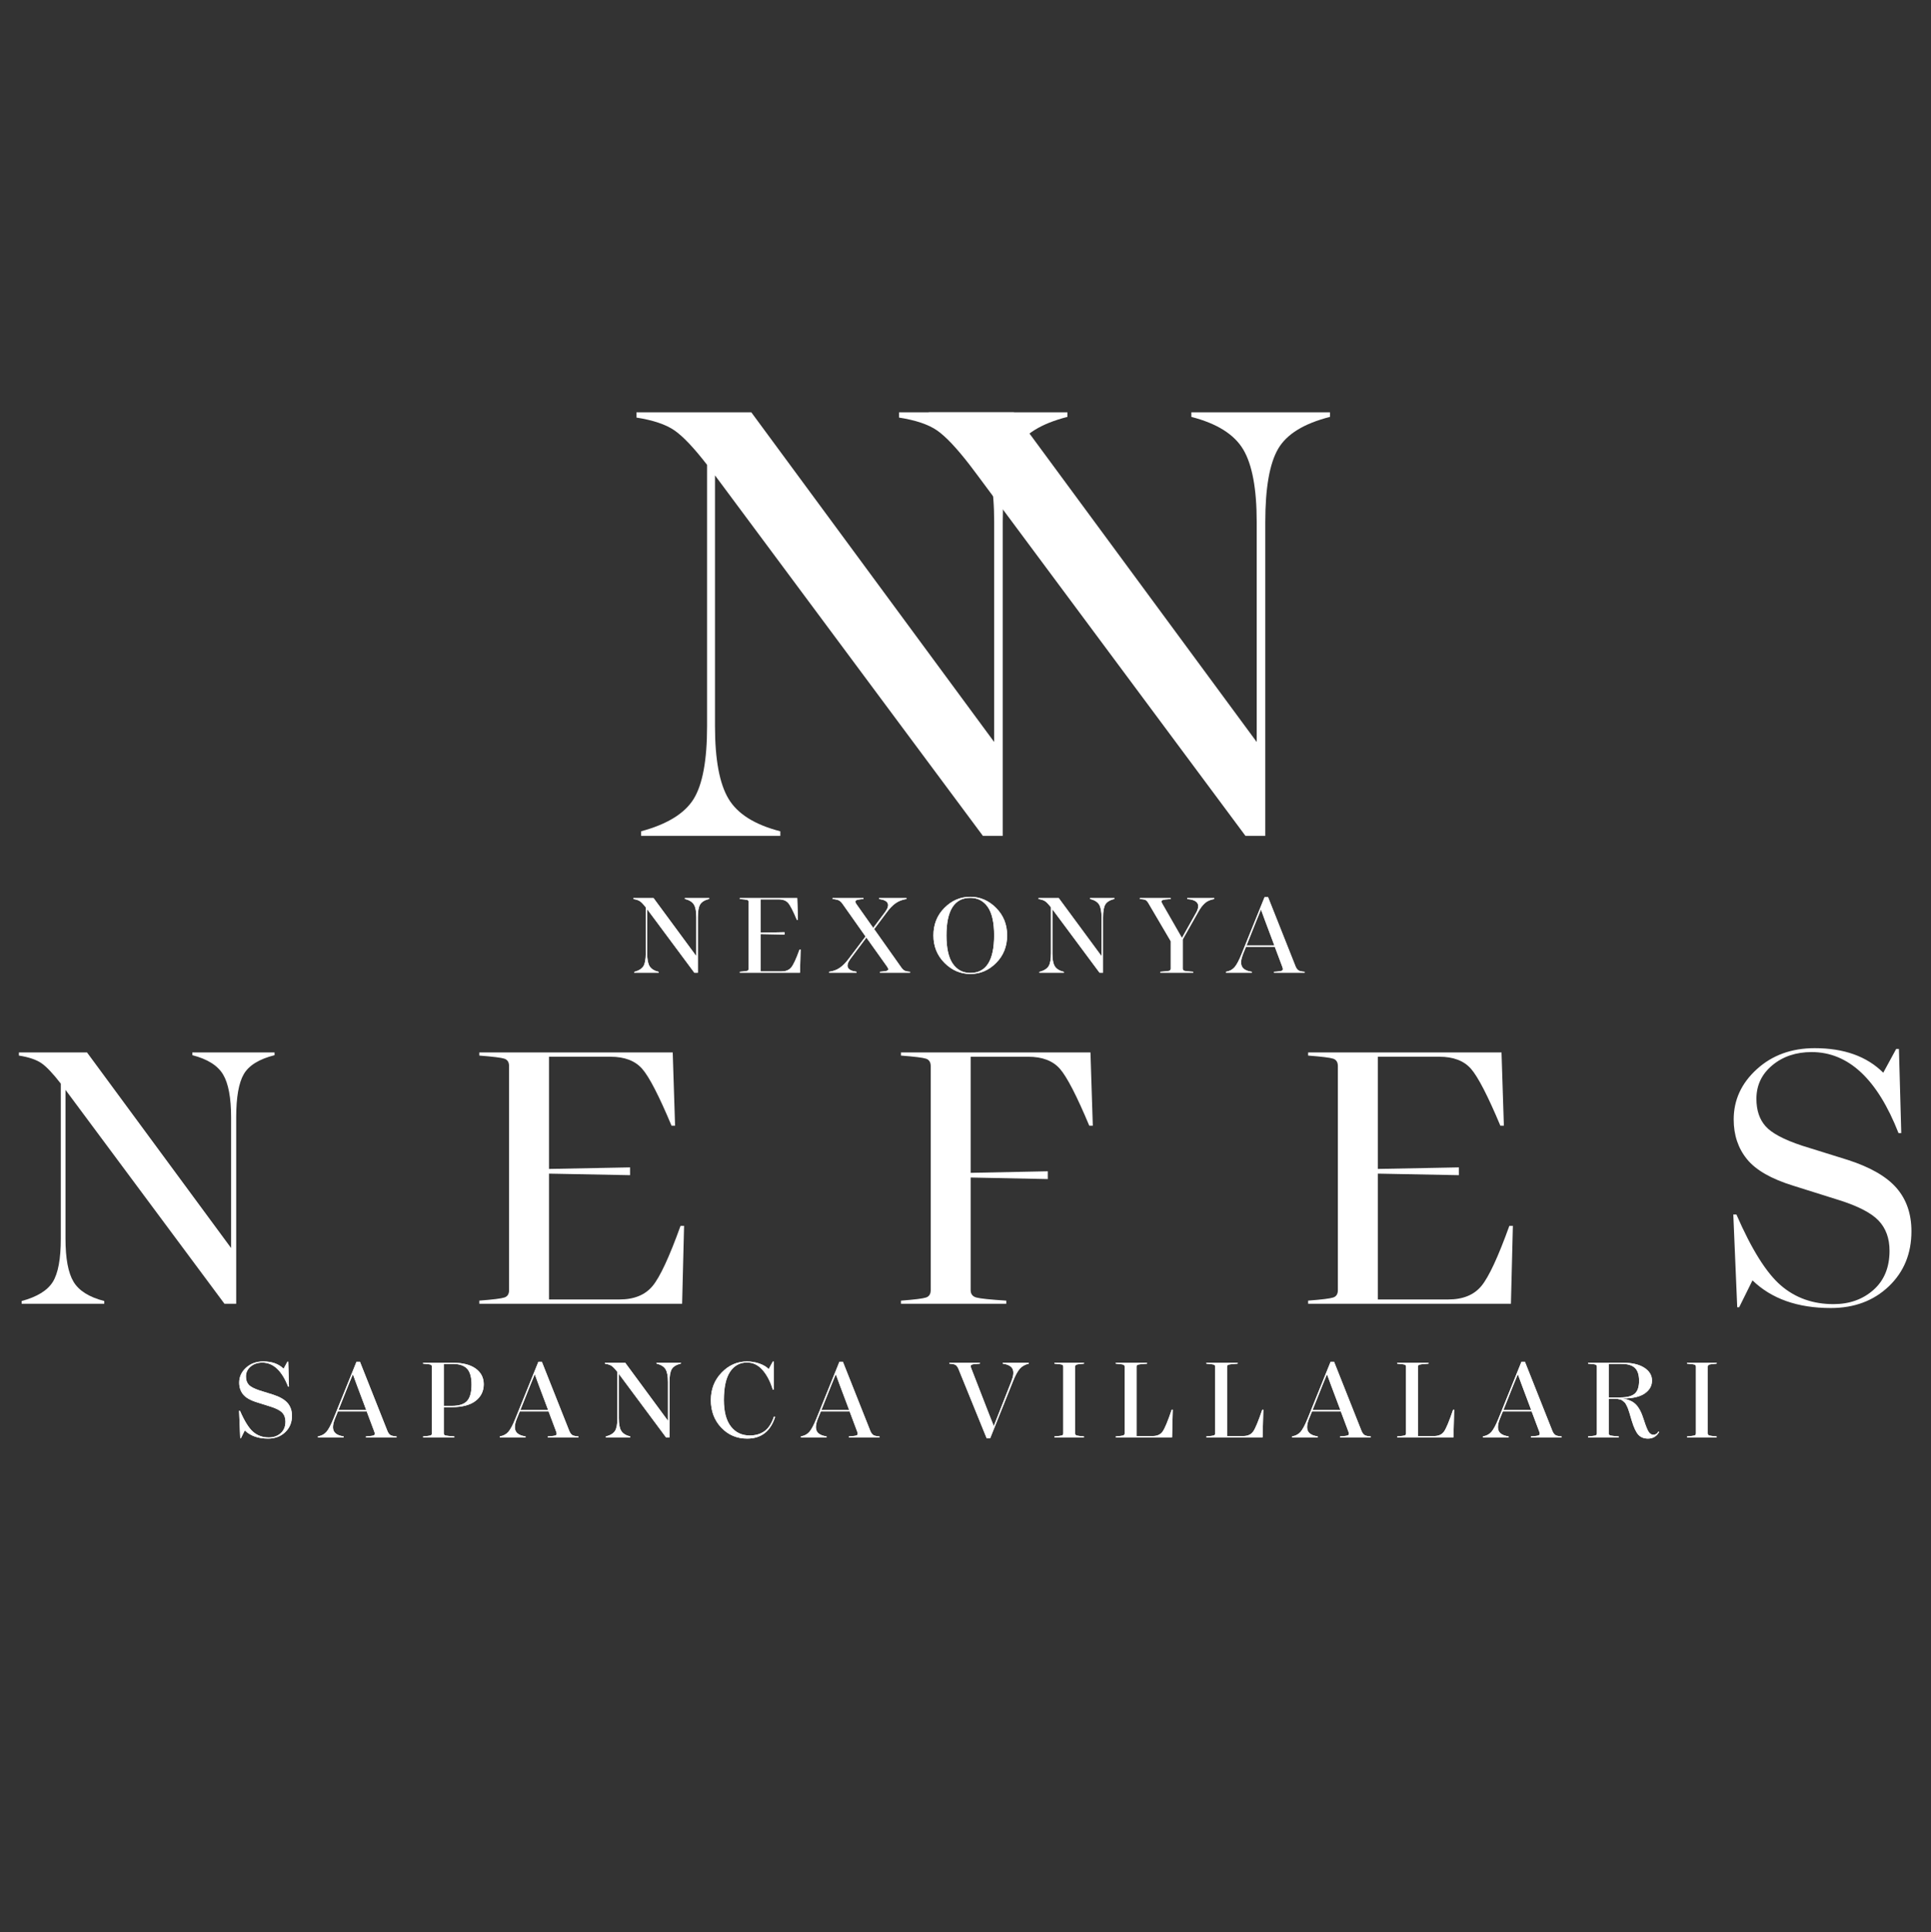 <?xml version="1.0" encoding="UTF-8"?>
<!-- Generator: Adobe Illustrator 16.0.0, SVG Export Plug-In . SVG Version: 6.00 Build 0)  -->
<svg xmlns="http://www.w3.org/2000/svg" xmlns:xlink="http://www.w3.org/1999/xlink" version="1.1" id="Layer_1" x="0px" y="0px" width="512.45px" height="512.729px" viewBox="0 0 512.45 512.729" xml:space="preserve">
<rect x="0" y="0" width="512.45" height="512.729" fill="#333333" stroke="none"/>
<g>
	<defs>
		<rect id="SVGID_1_" x="-103.74" y="-20.498" width="719.756" height="512.725"></rect>
	</defs>
	<clipPath id="SVGID_2_">
		<use xlink:href="#SVGID_1_" overflow="visible"></use>
	</clipPath>
	<path clip-path="url(#SVGID_2_)" fill="#FFFFFF" d="M51.044,279.269h21.817v0.723c-4.086,1.033-6.805,2.708-8.155,5.016   c-1.349,2.311-2.024,6.149-2.024,11.526v49.415h-3.117l-42.183-56.753v39.489c0,5.239,0.709,9.045,2.13,11.422   c1.418,2.379,4.137,4.087,8.156,5.122v0.72H5.746v-0.72c4.084-1.104,6.838-2.794,8.261-5.065c1.418-2.278,2.13-6.103,2.13-11.479   v-41.144c-2.082-2.687-3.793-4.499-5.145-5.43c-1.352-0.929-3.344-1.604-5.973-2.016v-0.827h18.078l38.233,51.896v-34.632   c0-5.236-0.712-9.046-2.132-11.422c-1.42-2.38-4.139-4.087-8.155-5.12V279.269z"></path>
	<path clip-path="url(#SVGID_2_)" fill="#FFFFFF" d="M180.605,325.275h0.936l-0.52,20.676h-53.82v-0.833   c3.601-0.274,5.817-0.549,6.648-0.824c0.832-0.271,1.248-0.925,1.248-1.964v-59.44c0-1.035-0.416-1.689-1.248-1.97   c-0.831-0.274-3.048-0.547-6.648-0.824v-0.83h51.326l0.623,19.44h-0.935c-3.324-7.923-5.921-12.962-7.794-15.097   c-1.867-2.135-4.673-3.206-8.415-3.206h-16.312v29.775l21.51-0.412v2.068l-21.51-0.411v33.39h18.703   c3.879,0,6.805-1.188,8.779-3.567C175.152,338.864,177.625,333.541,180.605,325.275"></path>
	<path clip-path="url(#SVGID_2_)" fill="#FFFFFF" d="M289.387,279.269l0.623,19.435h-0.938c-3.322-7.923-5.92-12.953-7.791-15.094   c-1.875-2.135-4.678-3.203-8.412-3.203h-15.275v30.806l20.467-0.412v2.065l-20.467-0.412v29.877c0,1.036,0.5,1.689,1.506,1.964   c1.004,0.278,3.654,0.556,7.945,0.83v0.824H239.1v-0.824c3.6-0.274,5.816-0.552,6.648-0.83c0.83-0.274,1.247-0.928,1.247-1.964   v-59.443c0-1.032-0.417-1.687-1.247-1.964c-0.832-0.277-3.049-0.553-6.648-0.827v-0.827H289.387z"></path>
	<path clip-path="url(#SVGID_2_)" fill="#FFFFFF" d="M400.555,325.275h0.936l-0.518,20.676h-53.824v-0.833   c3.604-0.274,5.822-0.549,6.652-0.824c0.832-0.271,1.244-0.925,1.244-1.964v-59.44c0-1.035-0.412-1.689-1.244-1.97   c-0.83-0.274-3.049-0.547-6.652-0.824v-0.83h51.326l0.625,19.44h-0.932c-3.326-7.923-5.926-12.962-7.795-15.097   c-1.865-2.135-4.672-3.206-8.416-3.206h-16.311v29.775l21.506-0.412v2.068l-21.506-0.411v33.39h18.699   c3.883,0,6.807-1.188,8.779-3.567C395.102,338.864,397.572,333.541,400.555,325.275"></path>
	<path clip-path="url(#SVGID_2_)" fill="#FFFFFF" d="M490.428,307.802c5.953,1.929,10.252,4.41,12.881,7.442   c2.631,3.033,3.949,6.86,3.949,11.476c0,5.929-2.008,10.804-6.025,14.628c-4.02,3.824-9.145,5.738-15.375,5.738   c-8.797,0-15.727-2.445-20.781-7.341l-3.533,7.135h-0.518l-1.041-24.604h0.83c4.018,9.236,7.949,15.505,11.795,18.815   c3.842,3.309,8.498,4.962,13.971,4.962c4.227,0,7.758-1.257,10.6-3.776c2.84-2.511,4.264-5.977,4.264-10.389   c0-3.305-0.977-5.977-2.914-8.01c-1.939-2.033-5.436-3.839-10.492-5.43l-12.156-3.824c-5.818-1.792-9.906-4.135-12.262-7.027   c-2.355-2.896-3.533-6.41-3.533-10.548c0-5.167,2.041-9.612,6.131-13.332c4.09-3.726,9.213-5.585,15.377-5.585   c7.756,0,13.82,2.17,18.184,6.511l3.428-6.305h0.729l0.623,22.333h-0.729c-5.609-14.339-13.299-21.504-23.064-21.504   c-4.154,0-7.635,1.171-10.441,3.511c-2.807,2.347-4.207,5.312-4.207,8.894c0,3.033,0.813,5.463,2.439,7.287   c1.629,1.83,4.832,3.534,9.609,5.12L490.428,307.802z"></path>
	<path clip-path="url(#SVGID_2_)" fill="#FFFFFF" d="M181.74,238.31h6.478v0.213c-1.214,0.311-2.021,0.807-2.421,1.49   s-0.604,1.823-0.604,3.424v14.673h-0.922l-12.525-16.855v11.727c0,1.559,0.209,2.687,0.633,3.389   c0.423,0.707,1.227,1.215,2.418,1.52v0.221h-6.504v-0.221c1.21-0.323,2.029-0.827,2.452-1.502c0.418-0.675,0.632-1.813,0.632-3.406   v-12.216c-0.617-0.797-1.127-1.338-1.529-1.612c-0.4-0.274-0.989-0.478-1.771-0.597v-0.246h5.367l11.351,15.408v-10.281   c0-1.556-0.21-2.687-0.634-3.395c-0.42-0.704-1.228-1.209-2.42-1.52V238.31z"></path>
	<path clip-path="url(#SVGID_2_)" fill="#FFFFFF" d="M181.74,238.31h6.478v0.213c-1.214,0.311-2.021,0.807-2.421,1.49   s-0.604,1.823-0.604,3.424v14.673h-0.922l-12.525-16.855v11.727c0,1.559,0.209,2.687,0.633,3.389   c0.423,0.707,1.227,1.215,2.418,1.52v0.221h-6.504v-0.221c1.21-0.323,2.029-0.827,2.452-1.502c0.418-0.675,0.632-1.813,0.632-3.406   v-12.216c-0.617-0.797-1.127-1.338-1.529-1.612c-0.4-0.274-0.989-0.478-1.771-0.597v-0.246h5.367l11.351,15.408v-10.281   c0-1.556-0.21-2.687-0.634-3.395c-0.42-0.704-1.228-1.209-2.42-1.52V238.31z"></path>
	<path clip-path="url(#SVGID_2_)" fill="#FFFFFF" d="M212.184,251.969h0.279l-0.154,6.138H196.33v-0.245   c1.07-0.087,1.728-0.161,1.975-0.245c0.245-0.083,0.371-0.277,0.371-0.585v-17.646c0-0.311-0.126-0.502-0.371-0.586   c-0.247-0.08-0.904-0.164-1.975-0.247v-0.243h15.24l0.182,5.769h-0.277c-0.986-2.353-1.757-3.848-2.313-4.478   c-0.554-0.636-1.388-0.952-2.497-0.952h-4.842v8.839l6.385-0.125v0.615l-6.385-0.123v9.911h5.554c1.149,0,2.017-0.349,2.604-1.057   C210.567,256.002,211.301,254.422,212.184,251.969"></path>
	<path clip-path="url(#SVGID_2_)" fill="#FFFFFF" d="M212.184,251.969h0.279l-0.154,6.138H196.33v-0.245   c1.07-0.087,1.728-0.161,1.975-0.245c0.245-0.083,0.371-0.277,0.371-0.585v-17.646c0-0.311-0.126-0.502-0.371-0.586   c-0.247-0.08-0.904-0.164-1.975-0.247v-0.243h15.24l0.182,5.769h-0.277c-0.986-2.353-1.757-3.848-2.313-4.478   c-0.554-0.636-1.388-0.952-2.497-0.952h-4.842v8.839l6.385-0.125v0.615l-6.385-0.123v9.911h5.554c1.149,0,2.017-0.349,2.604-1.057   C210.567,256.002,211.301,254.422,212.184,251.969"></path>
	<path clip-path="url(#SVGID_2_)" fill="#FFFFFF" d="M239.081,256.571c0.31,0.469,0.621,0.795,0.942,0.965   c0.317,0.176,0.816,0.28,1.494,0.325v0.245h-7.987v-0.245c0.575-0.045,1.026-0.087,1.354-0.138c0.33-0.054,0.563-0.134,0.697-0.247   c0.132-0.11,0.181-0.245,0.138-0.4c-0.039-0.155-0.144-0.353-0.309-0.597l-5.49-7.705l-4.254,5.678   c-1.4,1.943-0.849,3.081,1.662,3.409v0.245h-7.279v-0.245c1.11-0.161,2.064-0.522,2.852-1.078c0.793-0.549,1.59-1.367,2.392-2.453   l4.411-5.834l-6.107-8.654c-0.31-0.447-0.643-0.761-1-0.934c-0.36-0.174-0.911-0.293-1.654-0.355v-0.243h8.205v0.243   c-0.574,0.045-1.027,0.096-1.357,0.155c-0.326,0.063-0.553,0.152-0.676,0.26c-0.123,0.113-0.164,0.241-0.123,0.382   c0.041,0.149,0.143,0.34,0.307,0.585l4.441,6.29l3.178-4.233c1.42-1.961,0.873-3.107-1.634-3.438v-0.243h7.278v0.243   c-1.088,0.164-2.042,0.528-2.852,1.093c-0.813,0.561-1.621,1.394-2.424,2.498l-3.299,4.392L239.081,256.571z"></path>
	<path clip-path="url(#SVGID_2_)" fill="#FFFFFF" d="M239.081,256.571c0.31,0.469,0.621,0.795,0.942,0.965   c0.317,0.176,0.816,0.28,1.494,0.325v0.245h-7.987v-0.245c0.575-0.045,1.026-0.087,1.354-0.138c0.33-0.054,0.563-0.134,0.697-0.247   c0.132-0.11,0.181-0.245,0.138-0.4c-0.039-0.155-0.144-0.353-0.309-0.597l-5.49-7.705l-4.254,5.678   c-1.4,1.943-0.849,3.081,1.662,3.409v0.245h-7.279v-0.245c1.11-0.161,2.064-0.522,2.852-1.078c0.793-0.549,1.59-1.367,2.392-2.45   l4.411-5.837l-6.107-8.654c-0.31-0.447-0.643-0.761-1-0.934c-0.36-0.174-0.911-0.293-1.654-0.355v-0.243h8.205v0.243   c-0.574,0.045-1.027,0.096-1.357,0.155c-0.326,0.063-0.553,0.152-0.676,0.26c-0.123,0.113-0.164,0.241-0.123,0.382   c0.041,0.149,0.143,0.34,0.307,0.585l4.441,6.29l3.178-4.233c1.42-1.961,0.873-3.107-1.634-3.438v-0.243h7.278v0.243   c-1.088,0.164-2.042,0.528-2.852,1.093c-0.813,0.561-1.621,1.394-2.424,2.498l-3.299,4.392L239.081,256.571z"></path>
	<path clip-path="url(#SVGID_2_)" fill="#FFFFFF" d="M257.527,258.443c-2.633,0-4.924-0.982-6.878-2.943   c-1.952-1.968-2.932-4.392-2.932-7.275c0-2.929,0.972-5.37,2.917-7.322c1.944-1.953,4.229-2.932,6.863-2.932   c2.609,0,4.893,0.981,6.848,2.946c1.953,1.967,2.928,4.392,2.928,7.275c0,2.925-0.969,5.364-2.912,7.322   C262.414,257.468,260.139,258.443,257.527,258.443 M257.527,258.169c4.193,0,6.293-3.329,6.293-9.977   c0-3.397-0.561-5.902-1.682-7.521c-1.119-1.612-2.668-2.424-4.641-2.424c-4.216,0-6.326,3.322-6.326,9.977   c0,3.395,0.568,5.902,1.697,7.518C253.998,257.356,255.555,258.169,257.527,258.169"></path>
	<path clip-path="url(#SVGID_2_)" fill="#FFFFFF" d="M257.527,258.443c-2.633,0-4.924-0.982-6.878-2.943   c-1.952-1.968-2.932-4.392-2.932-7.275c0-2.929,0.972-5.37,2.917-7.322c1.944-1.953,4.229-2.932,6.863-2.932   c2.609,0,4.893,0.981,6.848,2.946c1.953,1.967,2.928,4.392,2.928,7.275c0,2.925-0.969,5.364-2.912,7.322   C262.414,257.468,260.139,258.443,257.527,258.443 M257.527,258.169c4.193,0,6.293-3.329,6.293-9.977   c0-3.397-0.561-5.902-1.682-7.521c-1.119-1.612-2.668-2.424-4.641-2.424c-4.216,0-6.326,3.322-6.326,9.977   c0,3.395,0.568,5.902,1.697,7.518C253.998,257.356,255.555,258.169,257.527,258.169"></path>
	<path clip-path="url(#SVGID_2_)" fill="#FFFFFF" d="M289.27,238.31h6.475v0.213c-1.211,0.311-2.018,0.807-2.42,1.49   c-0.4,0.684-0.6,1.823-0.6,3.424v14.673h-0.926l-12.523-16.855v11.727c0,1.559,0.209,2.687,0.633,3.389   c0.42,0.707,1.227,1.215,2.422,1.52v0.221h-6.51v-0.221c1.213-0.323,2.031-0.827,2.451-1.502c0.422-0.675,0.633-1.813,0.633-3.406   v-12.216c-0.617-0.797-1.127-1.338-1.527-1.612s-0.992-0.478-1.773-0.597v-0.246h5.367l11.354,15.408v-10.281   c0-1.556-0.213-2.687-0.633-3.395c-0.424-0.704-1.23-1.209-2.422-1.52V238.31z"></path>
	<path clip-path="url(#SVGID_2_)" fill="#FFFFFF" d="M289.27,238.31h6.475v0.213c-1.211,0.311-2.018,0.807-2.42,1.49   c-0.4,0.684-0.6,1.823-0.6,3.424v14.673h-0.926l-12.527-16.855v11.727c0,1.559,0.213,2.687,0.637,3.389   c0.42,0.707,1.227,1.215,2.422,1.52v0.221h-6.51v-0.221c1.213-0.323,2.031-0.827,2.451-1.502c0.422-0.675,0.633-1.813,0.633-3.406   v-12.216c-0.617-0.797-1.127-1.338-1.527-1.612s-0.992-0.478-1.773-0.597v-0.246h5.367l11.354,15.408v-10.281   c0-1.556-0.213-2.687-0.633-3.395c-0.424-0.704-1.23-1.209-2.422-1.52V238.31z"></path>
	<path clip-path="url(#SVGID_2_)" fill="#FFFFFF" d="M315.057,238.31h7.186v0.246c-1.008,0.161-1.83,0.522-2.465,1.074   c-0.639,0.55-1.258,1.38-1.857,2.484l-4.043,7.152v7.768c0,0.308,0.15,0.502,0.455,0.579c0.291,0.084,1.068,0.164,2.322,0.248   v0.248h-8.723v-0.248c1.248-0.084,2.029-0.164,2.328-0.248c0.293-0.077,0.441-0.271,0.441-0.579v-7.278l-5.824-9.911   c-0.295-0.534-0.57-0.868-0.838-1.012c-0.264-0.146-0.779-0.235-1.539-0.277v-0.246h8.172v0.246   c-0.619,0.042-1.088,0.08-1.416,0.119c-0.334,0.042-0.59,0.104-0.77,0.188c-0.191,0.08-0.271,0.185-0.264,0.319   c0.01,0.131,0.061,0.305,0.166,0.504l5.279,9.21l3.881-6.908c0.535-1.08,0.586-1.898,0.139-2.454   c-0.436-0.549-1.316-0.877-2.631-0.979V238.31z"></path>
	<path clip-path="url(#SVGID_2_)" fill="#FFFFFF" d="M315.057,238.31h7.186v0.246c-1.008,0.161-1.83,0.522-2.465,1.074   c-0.639,0.55-1.258,1.38-1.857,2.484l-4.043,7.152v7.768c0,0.308,0.15,0.502,0.455,0.579c0.291,0.084,1.068,0.164,2.322,0.248   v0.248h-8.723v-0.248c1.248-0.084,2.025-0.164,2.328-0.248c0.293-0.077,0.441-0.271,0.441-0.579v-7.278l-5.824-9.911   c-0.295-0.534-0.57-0.868-0.838-1.012c-0.264-0.146-0.779-0.235-1.539-0.277v-0.246h8.172v0.246   c-0.619,0.042-1.088,0.08-1.416,0.119c-0.334,0.042-0.59,0.104-0.77,0.188c-0.191,0.08-0.271,0.185-0.264,0.319   c0.01,0.131,0.061,0.305,0.166,0.504l5.279,9.21l3.881-6.908c0.535-1.08,0.586-1.898,0.139-2.454   c-0.436-0.549-1.316-0.877-2.631-0.979V238.31z"></path>
	<path clip-path="url(#SVGID_2_)" fill="#FFFFFF" d="M343.805,256.413c0.221,0.535,0.492,0.899,0.816,1.096   c0.316,0.191,0.859,0.308,1.619,0.353v0.245h-8.143v-0.245c1.174-0.063,1.887-0.164,2.143-0.311   c0.258-0.141,0.283-0.469,0.074-0.982l-2.006-5.337h-7.648l-0.771,1.901c-0.57,1.436-0.678,2.528-0.316,3.28   c0.354,0.759,1.229,1.242,2.629,1.448v0.245h-6.842v-0.245c0.961-0.164,1.723-0.573,2.283-1.227   c0.555-0.654,1.162-1.792,1.818-3.412l6.135-15.16h0.926L343.805,256.413z M330.816,250.864h7.371l-2.467-6.571l-1.078-2.943   l-1.209,2.943L330.816,250.864z"></path>
	<path clip-path="url(#SVGID_2_)" fill="#FFFFFF" d="M343.805,256.413c0.221,0.535,0.492,0.899,0.816,1.096   c0.316,0.191,0.859,0.308,1.619,0.353v0.245h-8.143v-0.245c1.174-0.063,1.887-0.164,2.143-0.311   c0.258-0.141,0.283-0.469,0.074-0.982l-2.006-5.337h-7.648l-0.771,1.901c-0.57,1.436-0.678,2.528-0.316,3.28   c0.354,0.759,1.229,1.242,2.629,1.448v0.245h-6.842v-0.245c0.961-0.164,1.723-0.573,2.283-1.227   c0.555-0.654,1.162-1.792,1.818-3.412l6.135-15.16h0.926L343.805,256.413z M330.816,250.864h7.371l-2.467-6.571l-1.08-2.943   l-1.207,2.943L330.816,250.864z"></path>
	<path clip-path="url(#SVGID_2_)" fill="#FFFFFF" d="M72.484,370.072c1.768,0.573,3.042,1.311,3.824,2.209   c0.783,0.905,1.174,2.036,1.174,3.409c0,1.759-0.6,3.206-1.791,4.341c-1.192,1.138-2.715,1.702-4.564,1.702   c-2.613,0-4.667-0.723-6.168-2.174l-1.049,2.116h-0.156l-0.309-7.308h0.247c1.192,2.743,2.36,4.606,3.501,5.586   c1.143,0.981,2.525,1.475,4.15,1.475c1.254,0,2.303-0.373,3.146-1.12c0.844-0.749,1.266-1.772,1.266-3.083   c0-0.982-0.288-1.776-0.865-2.38c-0.575-0.605-1.613-1.144-3.115-1.612l-3.611-1.134c-1.727-0.534-2.939-1.23-3.641-2.09   c-0.697-0.859-1.045-1.901-1.045-3.129c0-1.534,0.605-2.856,1.818-3.958c1.214-1.107,2.733-1.663,4.568-1.663   c2.301,0,4.1,0.647,5.395,1.938l1.019-1.872h0.217l0.184,6.628h-0.214c-1.666-4.254-3.949-6.383-6.848-6.383   c-1.234,0-2.268,0.35-3.102,1.045s-1.248,1.573-1.248,2.639c0,0.901,0.242,1.624,0.724,2.165c0.483,0.543,1.435,1.048,2.853,1.52   L72.484,370.072z"></path>
	<path clip-path="url(#SVGID_2_)" fill="#FFFFFF" d="M72.484,370.072c1.768,0.573,3.042,1.311,3.824,2.209   c0.783,0.905,1.174,2.036,1.174,3.409c0,1.759-0.6,3.206-1.791,4.341c-1.192,1.138-2.715,1.702-4.564,1.702   c-2.613,0-4.667-0.723-6.168-2.174l-1.049,2.116h-0.156l-0.309-7.308h0.247c1.192,2.743,2.36,4.606,3.501,5.586   c1.143,0.981,2.525,1.475,4.15,1.475c1.254,0,2.303-0.373,3.146-1.12c0.844-0.749,1.266-1.772,1.266-3.083   c0-0.982-0.288-1.776-0.865-2.38c-0.575-0.605-1.613-1.144-3.115-1.612l-3.611-1.134c-1.727-0.534-2.939-1.23-3.641-2.09   c-0.697-0.859-1.045-1.901-1.045-3.129c0-1.534,0.605-2.856,1.818-3.958c1.214-1.107,2.733-1.663,4.568-1.663   c2.301,0,4.1,0.647,5.395,1.938l1.019-1.872h0.217l0.184,6.628h-0.214c-1.666-4.254-3.949-6.383-6.848-6.383   c-1.234,0-2.268,0.35-3.102,1.045s-1.248,1.573-1.248,2.639c0,0.901,0.242,1.624,0.724,2.165c0.483,0.543,1.435,1.048,2.853,1.52   L72.484,370.072z"></path>
	<path clip-path="url(#SVGID_2_)" fill="#FFFFFF" d="M102.809,379.706c0.225,0.534,0.496,0.896,0.813,1.096   c0.321,0.188,0.858,0.308,1.62,0.352v0.242H97.1v-0.242c1.173-0.063,1.889-0.167,2.145-0.31c0.257-0.141,0.282-0.469,0.076-0.982   l-2.004-5.341h-7.648l-0.773,1.904c-0.574,1.437-0.682,2.525-0.321,3.281c0.356,0.758,1.234,1.242,2.635,1.447v0.242h-6.847v-0.242   c0.965-0.167,1.727-0.572,2.282-1.227c0.557-0.653,1.163-1.791,1.819-3.412l6.138-15.159h0.927L102.809,379.706z M89.82,374.156   h7.373l-2.467-6.57l-1.082-2.943l-1.205,2.943L89.82,374.156z"></path>
	<path clip-path="url(#SVGID_2_)" fill="#FFFFFF" d="M102.809,379.706c0.225,0.534,0.496,0.896,0.813,1.096   c0.321,0.188,0.858,0.308,1.62,0.352v0.242H97.1v-0.242c1.173-0.063,1.889-0.167,2.145-0.31c0.257-0.141,0.282-0.469,0.076-0.982   l-2.004-5.341h-7.648l-0.773,1.904c-0.574,1.437-0.682,2.525-0.321,3.281c0.356,0.758,1.234,1.242,2.635,1.447v0.242h-6.847v-0.242   c0.965-0.167,1.727-0.572,2.282-1.227c0.557-0.653,1.163-1.791,1.819-3.412l6.138-15.159h0.927L102.809,379.706z M89.82,374.156   h7.373l-2.467-6.57l-1.082-2.943l-1.205,2.943L89.82,374.156z"></path>
	<path clip-path="url(#SVGID_2_)" fill="#FFFFFF" d="M119.926,373.389h-2.16v6.933c0,0.311,0.148,0.501,0.449,0.588   c0.297,0.077,1.084,0.164,2.359,0.244v0.248h-8.299v-0.248c1.068-0.08,1.727-0.167,1.975-0.244   c0.248-0.087,0.369-0.277,0.369-0.588v-17.644c0-0.311-0.121-0.501-0.369-0.585c-0.248-0.087-0.906-0.161-1.975-0.248v-0.244h7.803   c2.676,0,4.727,0.516,6.154,1.546c1.43,1.036,2.143,2.421,2.143,4.164c0,1.818-0.713,3.29-2.143,4.403   C124.805,372.828,122.701,373.389,119.926,373.389 M120.078,361.907h-2.313v11.145h2.16c1.911,0,3.26-0.445,4.041-1.319   c0.781-0.881,1.172-2.323,1.172-4.329c0-1.988-0.401-3.397-1.205-4.239C123.136,362.328,121.85,361.907,120.078,361.907"></path>
	<path clip-path="url(#SVGID_2_)" fill="#FFFFFF" d="M119.926,373.389h-2.16v6.933c0,0.311,0.148,0.501,0.449,0.588   c0.297,0.077,1.084,0.164,2.359,0.244v0.248h-8.299v-0.248c1.068-0.08,1.727-0.167,1.975-0.244   c0.248-0.087,0.369-0.277,0.369-0.588v-17.644c0-0.311-0.121-0.501-0.369-0.585c-0.248-0.087-0.906-0.161-1.975-0.248v-0.244h7.803   c2.676,0,4.727,0.516,6.154,1.546c1.43,1.036,2.143,2.421,2.143,4.164c0,1.818-0.713,3.29-2.143,4.403   C124.805,372.828,122.701,373.389,119.926,373.389 M120.078,361.907h-2.313v11.145h2.16c1.911,0,3.26-0.445,4.041-1.319   c0.781-0.881,1.172-2.323,1.172-4.329c0-1.988-0.401-3.397-1.205-4.239C123.136,362.328,121.85,361.907,120.078,361.907"></path>
	<path clip-path="url(#SVGID_2_)" fill="#FFFFFF" d="M151.081,379.706c0.224,0.534,0.495,0.896,0.813,1.096   c0.32,0.188,0.857,0.308,1.619,0.352v0.242h-8.143v-0.242c1.174-0.063,1.889-0.167,2.146-0.31c0.257-0.141,0.282-0.469,0.076-0.982   l-2.005-5.341h-7.648l-0.773,1.904c-0.574,1.437-0.682,2.525-0.32,3.281c0.356,0.758,1.234,1.242,2.635,1.447v0.242h-6.848v-0.242   c0.967-0.167,1.728-0.572,2.283-1.227c0.557-0.653,1.162-1.791,1.818-3.412l6.139-15.159h0.927L151.081,379.706z M138.092,374.156   h7.373l-2.467-6.57l-1.082-2.943l-1.205,2.943L138.092,374.156z"></path>
	<path clip-path="url(#SVGID_2_)" fill="#FFFFFF" d="M151.081,379.706c0.224,0.534,0.495,0.896,0.813,1.096   c0.32,0.188,0.857,0.308,1.619,0.352v0.242h-8.143v-0.242c1.174-0.063,1.889-0.167,2.146-0.31c0.257-0.141,0.282-0.469,0.076-0.982   l-2.005-5.341h-7.648l-0.773,1.904c-0.574,1.437-0.682,2.525-0.32,3.281c0.356,0.758,1.234,1.242,2.635,1.447v0.242h-6.848v-0.242   c0.967-0.167,1.728-0.572,2.283-1.227c0.557-0.653,1.162-1.791,1.818-3.412l6.139-15.159h0.927L151.081,379.706z M138.092,374.156   h7.373l-2.467-6.57l-1.082-2.943l-1.205,2.943L138.092,374.156z"></path>
	<path clip-path="url(#SVGID_2_)" fill="#FFFFFF" d="M174.213,361.604h6.478v0.212c-1.214,0.311-2.021,0.806-2.421,1.489   s-0.604,1.824-0.604,3.424v14.67h-0.922l-12.525-16.852v11.726c0,1.556,0.209,2.688,0.633,3.389   c0.423,0.708,1.227,1.215,2.422,1.52v0.218h-6.508v-0.218c1.21-0.322,2.029-0.827,2.452-1.502c0.418-0.674,0.632-1.812,0.632-3.406   v-12.216c-0.617-0.797-1.127-1.337-1.529-1.611c-0.4-0.275-0.989-0.475-1.771-0.598v-0.244h5.367l11.35,15.406v-10.281   c0-1.555-0.21-2.687-0.633-3.396c-0.42-0.702-1.229-1.206-2.42-1.517V361.604z"></path>
	<path clip-path="url(#SVGID_2_)" fill="#FFFFFF" d="M174.213,361.604h6.478v0.212c-1.214,0.311-2.021,0.806-2.421,1.489   s-0.604,1.824-0.604,3.424v14.67h-0.922l-12.525-16.852v11.726c0,1.556,0.209,2.688,0.633,3.389   c0.423,0.708,1.227,1.215,2.422,1.52v0.218h-6.508v-0.218c1.21-0.322,2.029-0.827,2.452-1.502c0.418-0.674,0.632-1.812,0.632-3.406   v-12.216c-0.617-0.797-1.127-1.337-1.529-1.611c-0.4-0.275-0.989-0.475-1.771-0.598v-0.244h5.367l11.35,15.406v-10.281   c0-1.555-0.21-2.687-0.633-3.394c-0.42-0.705-1.229-1.209-2.42-1.52V361.604z"></path>
	<path clip-path="url(#SVGID_2_)" fill="#FFFFFF" d="M205.398,375.873l0.309,0.089c-1.213,3.849-3.693,5.771-7.435,5.771   c-2.736,0-5.021-0.968-6.862-2.914c-1.84-1.943-2.761-4.383-2.761-7.308c0-2.878,0.95-5.314,2.853-7.287   c1.901-1.974,4.148-2.959,6.74-2.959c1.109,0,2.197,0.18,3.268,0.547c1.07,0.37,1.902,0.865,2.5,1.48l1.08-2h0.247v7.46h-0.247   c-0.657-2.17-1.568-3.911-2.729-5.233c-1.164-1.322-2.535-1.979-4.119-1.979c-1.893,0-3.387,0.818-4.491,2.451   c-1.097,1.639-1.646,4.149-1.646,7.521c0,3.071,0.615,5.406,1.849,6.997c1.234,1.604,2.909,2.397,5.028,2.397   c1.521,0,2.818-0.379,3.886-1.138C203.938,379.011,204.781,377.715,205.398,375.873"></path>
	<path clip-path="url(#SVGID_2_)" fill="#FFFFFF" d="M205.398,375.873l0.309,0.089c-1.213,3.849-3.693,5.771-7.435,5.771   c-2.736,0-5.021-0.968-6.862-2.914c-1.84-1.943-2.761-4.383-2.761-7.308c0-2.878,0.95-5.314,2.853-7.287   c1.901-1.974,4.148-2.959,6.74-2.959c1.109,0,2.197,0.18,3.268,0.547c1.07,0.37,1.902,0.865,2.5,1.48l1.08-2h0.247v7.46h-0.247   c-0.657-2.167-1.568-3.911-2.729-5.233c-1.164-1.322-2.535-1.979-4.119-1.979c-1.893,0-3.387,0.818-4.491,2.451   c-1.097,1.639-1.646,4.149-1.646,7.521c0,3.071,0.615,5.406,1.849,6.997c1.234,1.604,2.909,2.397,5.028,2.397   c1.521,0,2.818-0.379,3.886-1.138C203.938,379.011,204.781,377.715,205.398,375.873"></path>
	<path clip-path="url(#SVGID_2_)" fill="#FFFFFF" d="M230.972,379.706c0.224,0.534,0.495,0.896,0.813,1.096   c0.32,0.188,0.859,0.308,1.619,0.352v0.242h-8.143v-0.242c1.174-0.063,1.889-0.167,2.146-0.31c0.257-0.141,0.282-0.469,0.076-0.982   l-2.005-5.341h-7.648l-0.773,1.904c-0.574,1.437-0.682,2.525-0.32,3.281c0.357,0.758,1.234,1.242,2.635,1.447v0.242h-6.848v-0.242   c0.967-0.167,1.728-0.572,2.283-1.227c0.557-0.653,1.162-1.791,1.819-3.412l6.138-15.159h0.927L230.972,379.706z M217.982,374.156   h7.374l-2.468-6.57l-1.082-2.943l-1.205,2.943L217.982,374.156z"></path>
	<path clip-path="url(#SVGID_2_)" fill="#FFFFFF" d="M230.972,379.706c0.224,0.534,0.495,0.896,0.813,1.096   c0.32,0.188,0.859,0.308,1.619,0.352v0.242h-8.143v-0.242c1.174-0.063,1.889-0.167,2.146-0.31c0.257-0.141,0.282-0.469,0.076-0.982   l-2.005-5.341h-7.648l-0.773,1.904c-0.574,1.437-0.682,2.525-0.32,3.281c0.357,0.758,1.234,1.242,2.635,1.447v0.242h-6.848v-0.242   c0.967-0.167,1.728-0.572,2.283-1.227c0.557-0.653,1.162-1.791,1.819-3.412l6.138-15.159h0.927L230.972,379.706z M217.982,374.156   h7.374l-2.468-6.57l-1.082-2.943l-1.205,2.943L217.982,374.156z"></path>
	<path clip-path="url(#SVGID_2_)" fill="#FFFFFF" d="M266.135,361.604h6.877v0.244c-1.029,0.245-1.832,0.705-2.406,1.38   c-0.578,0.678-1.16,1.758-1.758,3.254l-6.078,15.162h-0.926l-7.466-18.354c-0.224-0.553-0.491-0.92-0.8-1.107   c-0.309-0.18-0.853-0.293-1.635-0.335v-0.244h8.082v0.244c-1.215,0.06-1.951,0.158-2.209,0.293   c-0.254,0.131-0.271,0.466-0.045,0.997l4.564,11.753l1.393,3.531l4.654-11.846c0.576-1.436,0.695-2.531,0.357-3.286   c-0.34-0.756-1.209-1.242-2.605-1.442V361.604z"></path>
	<path clip-path="url(#SVGID_2_)" fill="#FFFFFF" d="M266.135,361.604h6.877v0.244c-1.029,0.245-1.832,0.705-2.406,1.38   c-0.578,0.678-1.16,1.758-1.758,3.254l-6.078,15.162h-0.926l-7.466-18.354c-0.224-0.553-0.491-0.92-0.8-1.107   c-0.309-0.18-0.853-0.293-1.635-0.335v-0.244h8.082v0.244c-1.215,0.06-1.951,0.158-2.209,0.293   c-0.254,0.131-0.271,0.466-0.045,0.997l4.564,11.753l1.393,3.531l4.654-11.846c0.576-1.436,0.695-2.531,0.357-3.286   c-0.34-0.756-1.209-1.242-2.605-1.442V361.604z"></path>
	<path clip-path="url(#SVGID_2_)" fill="#FFFFFF" d="M279.83,381.398v-0.248c1.068-0.08,1.727-0.161,1.975-0.241   c0.244-0.084,0.369-0.277,0.369-0.585v-17.649c0-0.308-0.125-0.498-0.369-0.582c-0.248-0.084-0.906-0.164-1.975-0.248v-0.244h7.83   v0.244c-1.064,0.084-1.723,0.164-1.967,0.248c-0.248,0.084-0.373,0.274-0.373,0.582v17.649c0,0.308,0.125,0.501,0.373,0.585   c0.244,0.08,0.902,0.161,1.967,0.241v0.248H279.83z"></path>
	<path clip-path="url(#SVGID_2_)" fill="#FFFFFF" d="M279.83,381.398v-0.248c1.068-0.08,1.723-0.161,1.975-0.241   c0.244-0.084,0.369-0.277,0.369-0.585v-17.649c0-0.308-0.125-0.498-0.369-0.582c-0.252-0.084-0.906-0.164-1.975-0.248v-0.244h7.83   v0.244c-1.064,0.084-1.723,0.164-1.967,0.248c-0.248,0.084-0.373,0.274-0.373,0.582v17.649c0,0.308,0.125,0.501,0.373,0.585   c0.244,0.08,0.902,0.161,1.967,0.241v0.248H279.83z"></path>
	<path clip-path="url(#SVGID_2_)" fill="#FFFFFF" d="M310.951,374.063h0.275l-0.186,7.332h-14.93v-0.248   c1.072-0.074,1.729-0.158,1.977-0.241c0.246-0.078,0.371-0.278,0.371-0.579v-17.655c0-0.302-0.125-0.502-0.371-0.576   c-0.248-0.084-0.904-0.17-1.977-0.248v-0.244h8.301v0.244c-1.275,0.078-2.064,0.164-2.359,0.248   c-0.301,0.074-0.451,0.274-0.451,0.576v18.39h4.291c1.191,0,2.07-0.397,2.635-1.186C309.096,379.091,309.9,377.153,310.951,374.063   "></path>
	<path clip-path="url(#SVGID_2_)" fill="#FFFFFF" d="M310.951,374.063h0.275l-0.186,7.332h-14.93v-0.248   c1.072-0.074,1.729-0.158,1.977-0.241c0.246-0.078,0.371-0.278,0.371-0.579v-17.655c0-0.302-0.125-0.502-0.371-0.576   c-0.248-0.084-0.904-0.17-1.977-0.248v-0.244h8.301v0.244c-1.275,0.078-2.064,0.164-2.359,0.248   c-0.301,0.074-0.451,0.274-0.451,0.576v18.39h4.291c1.191,0,2.07-0.397,2.635-1.186C309.096,379.091,309.9,377.153,310.951,374.063   "></path>
	<path clip-path="url(#SVGID_2_)" fill="#FFFFFF" d="M334.98,374.063h0.275l-0.186,7.332h-14.93v-0.248   c1.068-0.074,1.729-0.158,1.977-0.241c0.244-0.078,0.369-0.278,0.369-0.579v-17.655c0-0.302-0.125-0.502-0.369-0.576   c-0.248-0.084-0.908-0.17-1.977-0.248v-0.244h8.299v0.244c-1.273,0.078-2.059,0.164-2.357,0.248   c-0.303,0.074-0.451,0.274-0.451,0.576v18.39h4.289c1.191,0,2.072-0.397,2.637-1.186   C333.127,379.091,333.93,377.153,334.98,374.063"></path>
	<path clip-path="url(#SVGID_2_)" fill="#FFFFFF" d="M334.98,374.063h0.275l-0.186,7.332h-14.93v-0.248   c1.068-0.074,1.729-0.158,1.977-0.241c0.244-0.078,0.369-0.278,0.369-0.579v-17.655c0-0.302-0.125-0.502-0.369-0.576   c-0.248-0.084-0.908-0.17-1.977-0.248v-0.244h8.299v0.244c-1.273,0.078-2.059,0.164-2.357,0.248   c-0.303,0.074-0.451,0.274-0.451,0.576v18.39h4.289c1.191,0,2.072-0.397,2.637-1.186   C333.127,379.091,333.93,377.153,334.98,374.063"></path>
	<path clip-path="url(#SVGID_2_)" fill="#FFFFFF" d="M361.326,379.706c0.221,0.534,0.496,0.896,0.813,1.096   c0.322,0.188,0.859,0.308,1.621,0.352v0.242h-8.145v-0.242c1.174-0.063,1.889-0.167,2.146-0.31   c0.256-0.141,0.281-0.469,0.074-0.982l-2.004-5.341h-7.65l-0.773,1.904c-0.572,1.437-0.68,2.525-0.318,3.281   c0.357,0.758,1.234,1.242,2.635,1.447v0.242h-6.848v-0.242c0.965-0.167,1.725-0.572,2.283-1.227   c0.555-0.653,1.162-1.791,1.818-3.412l6.135-15.159h0.928L361.326,379.706z M348.336,374.156h7.375l-2.473-6.57l-1.078-2.943   l-1.209,2.943L348.336,374.156z"></path>
	<path clip-path="url(#SVGID_2_)" fill="#FFFFFF" d="M361.326,379.706c0.221,0.534,0.496,0.896,0.813,1.096   c0.322,0.188,0.859,0.308,1.621,0.352v0.242h-8.145v-0.242c1.174-0.063,1.889-0.167,2.146-0.31   c0.256-0.141,0.281-0.469,0.072-0.982l-2.002-5.341h-7.65l-0.773,1.904c-0.572,1.437-0.68,2.525-0.318,3.281   c0.357,0.758,1.234,1.242,2.635,1.447v0.242h-6.848v-0.242c0.965-0.167,1.725-0.572,2.283-1.227   c0.555-0.653,1.162-1.791,1.818-3.412l6.135-15.159h0.928L361.326,379.706z M348.336,374.156h7.375l-2.473-6.57l-1.078-2.943   l-1.209,2.943L348.336,374.156z"></path>
	<path clip-path="url(#SVGID_2_)" fill="#FFFFFF" d="M385.629,374.063h0.275l-0.186,7.332h-14.93v-0.248   c1.072-0.074,1.729-0.158,1.977-0.241c0.244-0.078,0.369-0.278,0.369-0.579v-17.655c0-0.302-0.125-0.502-0.369-0.576   c-0.248-0.084-0.904-0.17-1.977-0.248v-0.244h8.299v0.244c-1.273,0.078-2.059,0.164-2.357,0.248   c-0.303,0.074-0.451,0.274-0.451,0.576v18.39h4.289c1.191,0,2.072-0.397,2.637-1.186   C383.775,379.091,384.578,377.153,385.629,374.063"></path>
	<path clip-path="url(#SVGID_2_)" fill="#FFFFFF" d="M385.629,374.063h0.275l-0.186,7.332h-14.93v-0.248   c1.072-0.074,1.729-0.158,1.977-0.241c0.244-0.078,0.369-0.278,0.369-0.579v-17.655c0-0.302-0.125-0.502-0.369-0.576   c-0.248-0.084-0.904-0.17-1.977-0.248v-0.244h8.299v0.244c-1.273,0.078-2.059,0.164-2.357,0.248   c-0.303,0.074-0.451,0.274-0.451,0.576v18.39h4.289c1.191,0,2.072-0.397,2.637-1.186   C383.775,379.091,384.578,377.153,385.629,374.063"></path>
	<path clip-path="url(#SVGID_2_)" fill="#FFFFFF" d="M411.975,379.706c0.221,0.534,0.492,0.896,0.813,1.096   c0.318,0.188,0.859,0.308,1.621,0.352v0.242h-8.145v-0.242c1.174-0.063,1.889-0.167,2.146-0.31   c0.256-0.141,0.281-0.469,0.072-0.982l-2.004-5.341h-7.648l-0.773,1.904c-0.572,1.437-0.68,2.525-0.318,3.281   c0.357,0.758,1.232,1.242,2.633,1.447v0.242h-6.846v-0.242c0.965-0.167,1.725-0.572,2.283-1.227   c0.555-0.653,1.162-1.791,1.818-3.412l6.135-15.159h0.928L411.975,379.706z M398.984,374.156h7.371l-2.469-6.57l-1.078-2.943   l-1.209,2.943L398.984,374.156z"></path>
	<path clip-path="url(#SVGID_2_)" fill="#FFFFFF" d="M411.975,379.706c0.221,0.534,0.492,0.896,0.813,1.096   c0.318,0.188,0.859,0.308,1.621,0.352v0.242h-8.145v-0.242c1.174-0.063,1.889-0.167,2.146-0.31   c0.256-0.141,0.281-0.469,0.072-0.982l-2.004-5.341h-7.648l-0.773,1.904c-0.572,1.437-0.68,2.525-0.318,3.281   c0.357,0.758,1.232,1.242,2.633,1.447v0.242h-6.846v-0.242c0.965-0.167,1.725-0.572,2.283-1.227   c0.555-0.653,1.162-1.791,1.818-3.412l6.135-15.159h0.928L411.975,379.706z M398.984,374.156h7.371l-2.469-6.57l-1.078-2.943   l-1.209,2.943L398.984,374.156z"></path>
	<path clip-path="url(#SVGID_2_)" fill="#FFFFFF" d="M440.131,379.828l0.156,0.191c-0.684,1.146-1.656,1.714-2.932,1.714   c-1.068,0-1.916-0.329-2.547-1.001c-0.623-0.662-1.215-1.916-1.77-3.752c-0.063-0.229-0.164-0.582-0.314-1.057   c-0.141-0.483-0.244-0.824-0.301-1.016c-0.068-0.199-0.158-0.478-0.281-0.845c-0.121-0.373-0.223-0.63-0.311-0.782   c-0.08-0.155-0.186-0.364-0.318-0.63c-0.135-0.266-0.27-0.453-0.404-0.549c-0.133-0.104-0.295-0.236-0.477-0.403   c-0.189-0.167-0.383-0.271-0.588-0.322c-0.207-0.051-0.439-0.104-0.711-0.152c-0.266-0.057-0.555-0.08-0.859-0.08h-1.545v9.177   c0,0.311,0.145,0.501,0.432,0.588c0.289,0.077,1.029,0.164,2.221,0.244v0.248h-8.145v-0.248c1.072-0.08,1.729-0.167,1.977-0.244   c0.244-0.087,0.369-0.277,0.369-0.588v-17.644c0-0.311-0.125-0.501-0.369-0.585c-0.248-0.087-0.904-0.161-1.977-0.248v-0.244h9.195   c2.447,0,4.355,0.444,5.723,1.322c1.363,0.881,2.051,2.012,2.051,3.403c0,1.409-0.643,2.555-1.926,3.436   c-1.289,0.881-3.186,1.325-5.695,1.325h-0.492c1.664,0.183,2.924,0.693,3.779,1.535c0.85,0.833,1.566,2.188,2.139,4.051   c0.52,1.633,0.951,2.723,1.299,3.254c0.35,0.528,0.771,0.794,1.266,0.794C439.346,380.721,439.803,380.429,440.131,379.828    M426.93,361.907v8.899h3.115c1.748,0,3.012-0.328,3.781-0.991c0.771-0.672,1.156-1.8,1.156-3.394c0-1.621-0.377-2.776-1.129-3.467   c-0.75-0.701-1.934-1.048-3.561-1.048H426.93z"></path>
	<path clip-path="url(#SVGID_2_)" fill="#FFFFFF" d="M440.129,379.828l0.158,0.191c-0.684,1.146-1.656,1.714-2.932,1.714   c-1.068,0-1.916-0.329-2.547-1.001c-0.623-0.662-1.215-1.916-1.77-3.752c-0.063-0.229-0.168-0.582-0.314-1.057   c-0.141-0.483-0.244-0.824-0.301-1.016c-0.068-0.199-0.158-0.478-0.281-0.845c-0.121-0.373-0.223-0.63-0.311-0.782   c-0.08-0.155-0.186-0.364-0.318-0.63c-0.135-0.266-0.27-0.453-0.404-0.549c-0.133-0.104-0.295-0.236-0.477-0.403   c-0.189-0.167-0.383-0.271-0.588-0.322c-0.207-0.051-0.439-0.104-0.711-0.152c-0.266-0.057-0.555-0.08-0.859-0.08h-1.545v9.177   c0,0.311,0.145,0.501,0.432,0.588c0.285,0.077,1.029,0.164,2.221,0.244v0.248h-8.145v-0.248c1.072-0.08,1.729-0.167,1.977-0.244   c0.244-0.087,0.369-0.277,0.369-0.588v-17.644c0-0.311-0.125-0.501-0.369-0.585c-0.248-0.087-0.904-0.161-1.977-0.248v-0.244h9.195   c2.447,0,4.355,0.444,5.723,1.322c1.363,0.881,2.051,2.012,2.051,3.403c0,1.409-0.643,2.555-1.926,3.436   c-1.289,0.881-3.186,1.325-5.695,1.325h-0.492c1.664,0.183,2.924,0.693,3.779,1.535c0.85,0.833,1.566,2.188,2.139,4.051   c0.52,1.633,0.951,2.723,1.299,3.254c0.35,0.528,0.771,0.794,1.266,0.794C439.346,380.721,439.803,380.429,440.129,379.828    M426.93,361.907v8.899h3.115c1.748,0,3.012-0.328,3.781-0.991c0.771-0.672,1.156-1.8,1.156-3.394c0-1.621-0.377-2.776-1.129-3.467   c-0.75-0.701-1.934-1.048-3.561-1.048H426.93z"></path>
	<path clip-path="url(#SVGID_2_)" fill="#FFFFFF" d="M447.721,381.398v-0.248c1.07-0.08,1.725-0.161,1.973-0.241   c0.248-0.084,0.373-0.277,0.373-0.585v-17.649c0-0.308-0.125-0.498-0.373-0.582s-0.902-0.164-1.973-0.248v-0.244h7.832v0.244   c-1.068,0.084-1.725,0.164-1.969,0.248c-0.248,0.084-0.373,0.274-0.373,0.582v17.649c0,0.308,0.125,0.501,0.373,0.585   c0.244,0.08,0.9,0.161,1.969,0.241v0.248H447.721z"></path>
	<path clip-path="url(#SVGID_2_)" fill="#FFFFFF" d="M447.721,381.398v-0.248c1.07-0.08,1.725-0.161,1.973-0.241   c0.248-0.084,0.373-0.277,0.373-0.585v-17.649c0-0.308-0.125-0.498-0.373-0.582s-0.902-0.164-1.973-0.248v-0.244h7.832v0.244   c-1.068,0.084-1.725,0.164-1.969,0.248c-0.248,0.084-0.373,0.274-0.373,0.582v17.649c0,0.308,0.125,0.501,0.373,0.585   c0.244,0.08,0.9,0.161,1.969,0.241v0.248H447.721z"></path>
	<path clip-path="url(#SVGID_2_)" fill="#FFFFFF" d="M246.489,109.404h36.78v1.22c-6.893,1.743-11.473,4.562-13.75,8.453   c-2.275,3.895-3.412,10.369-3.412,19.43v83.301h-5.258l-71.106-95.672v66.57c0,8.829,1.196,15.248,3.593,19.256   c2.391,4.008,6.975,6.885,13.748,8.627v1.219h-36.957v-1.219c6.891-1.859,11.531-4.705,13.925-8.538   c2.39-3.837,3.591-10.283,3.591-19.345v-69.359c-3.502-4.533-6.391-7.58-8.668-9.148c-2.278-1.568-5.634-2.703-10.073-3.4v-1.394   h30.476l64.453,87.483v-58.381c0-8.824-1.201-15.248-3.592-19.256c-2.395-4.008-6.977-6.884-13.749-8.627V109.404z"></path>
	<path clip-path="url(#SVGID_2_)" fill="#FFFFFF" d="M257.322,123.347c-3.504-4.529-6.393-7.58-8.67-9.148s-5.633-2.703-10.07-3.4   v-1.394h30.475l64.449,87.483v-58.379c0-8.826-1.197-15.25-3.588-19.258c-2.395-4.008-6.98-6.884-13.754-8.627v-1.22h36.785v1.22   c-6.891,1.743-11.473,4.562-13.75,8.453c-2.275,3.895-3.418,10.369-3.418,19.432v83.299h-5.252l-71.104-95.672"></path>
</g>
</svg>
